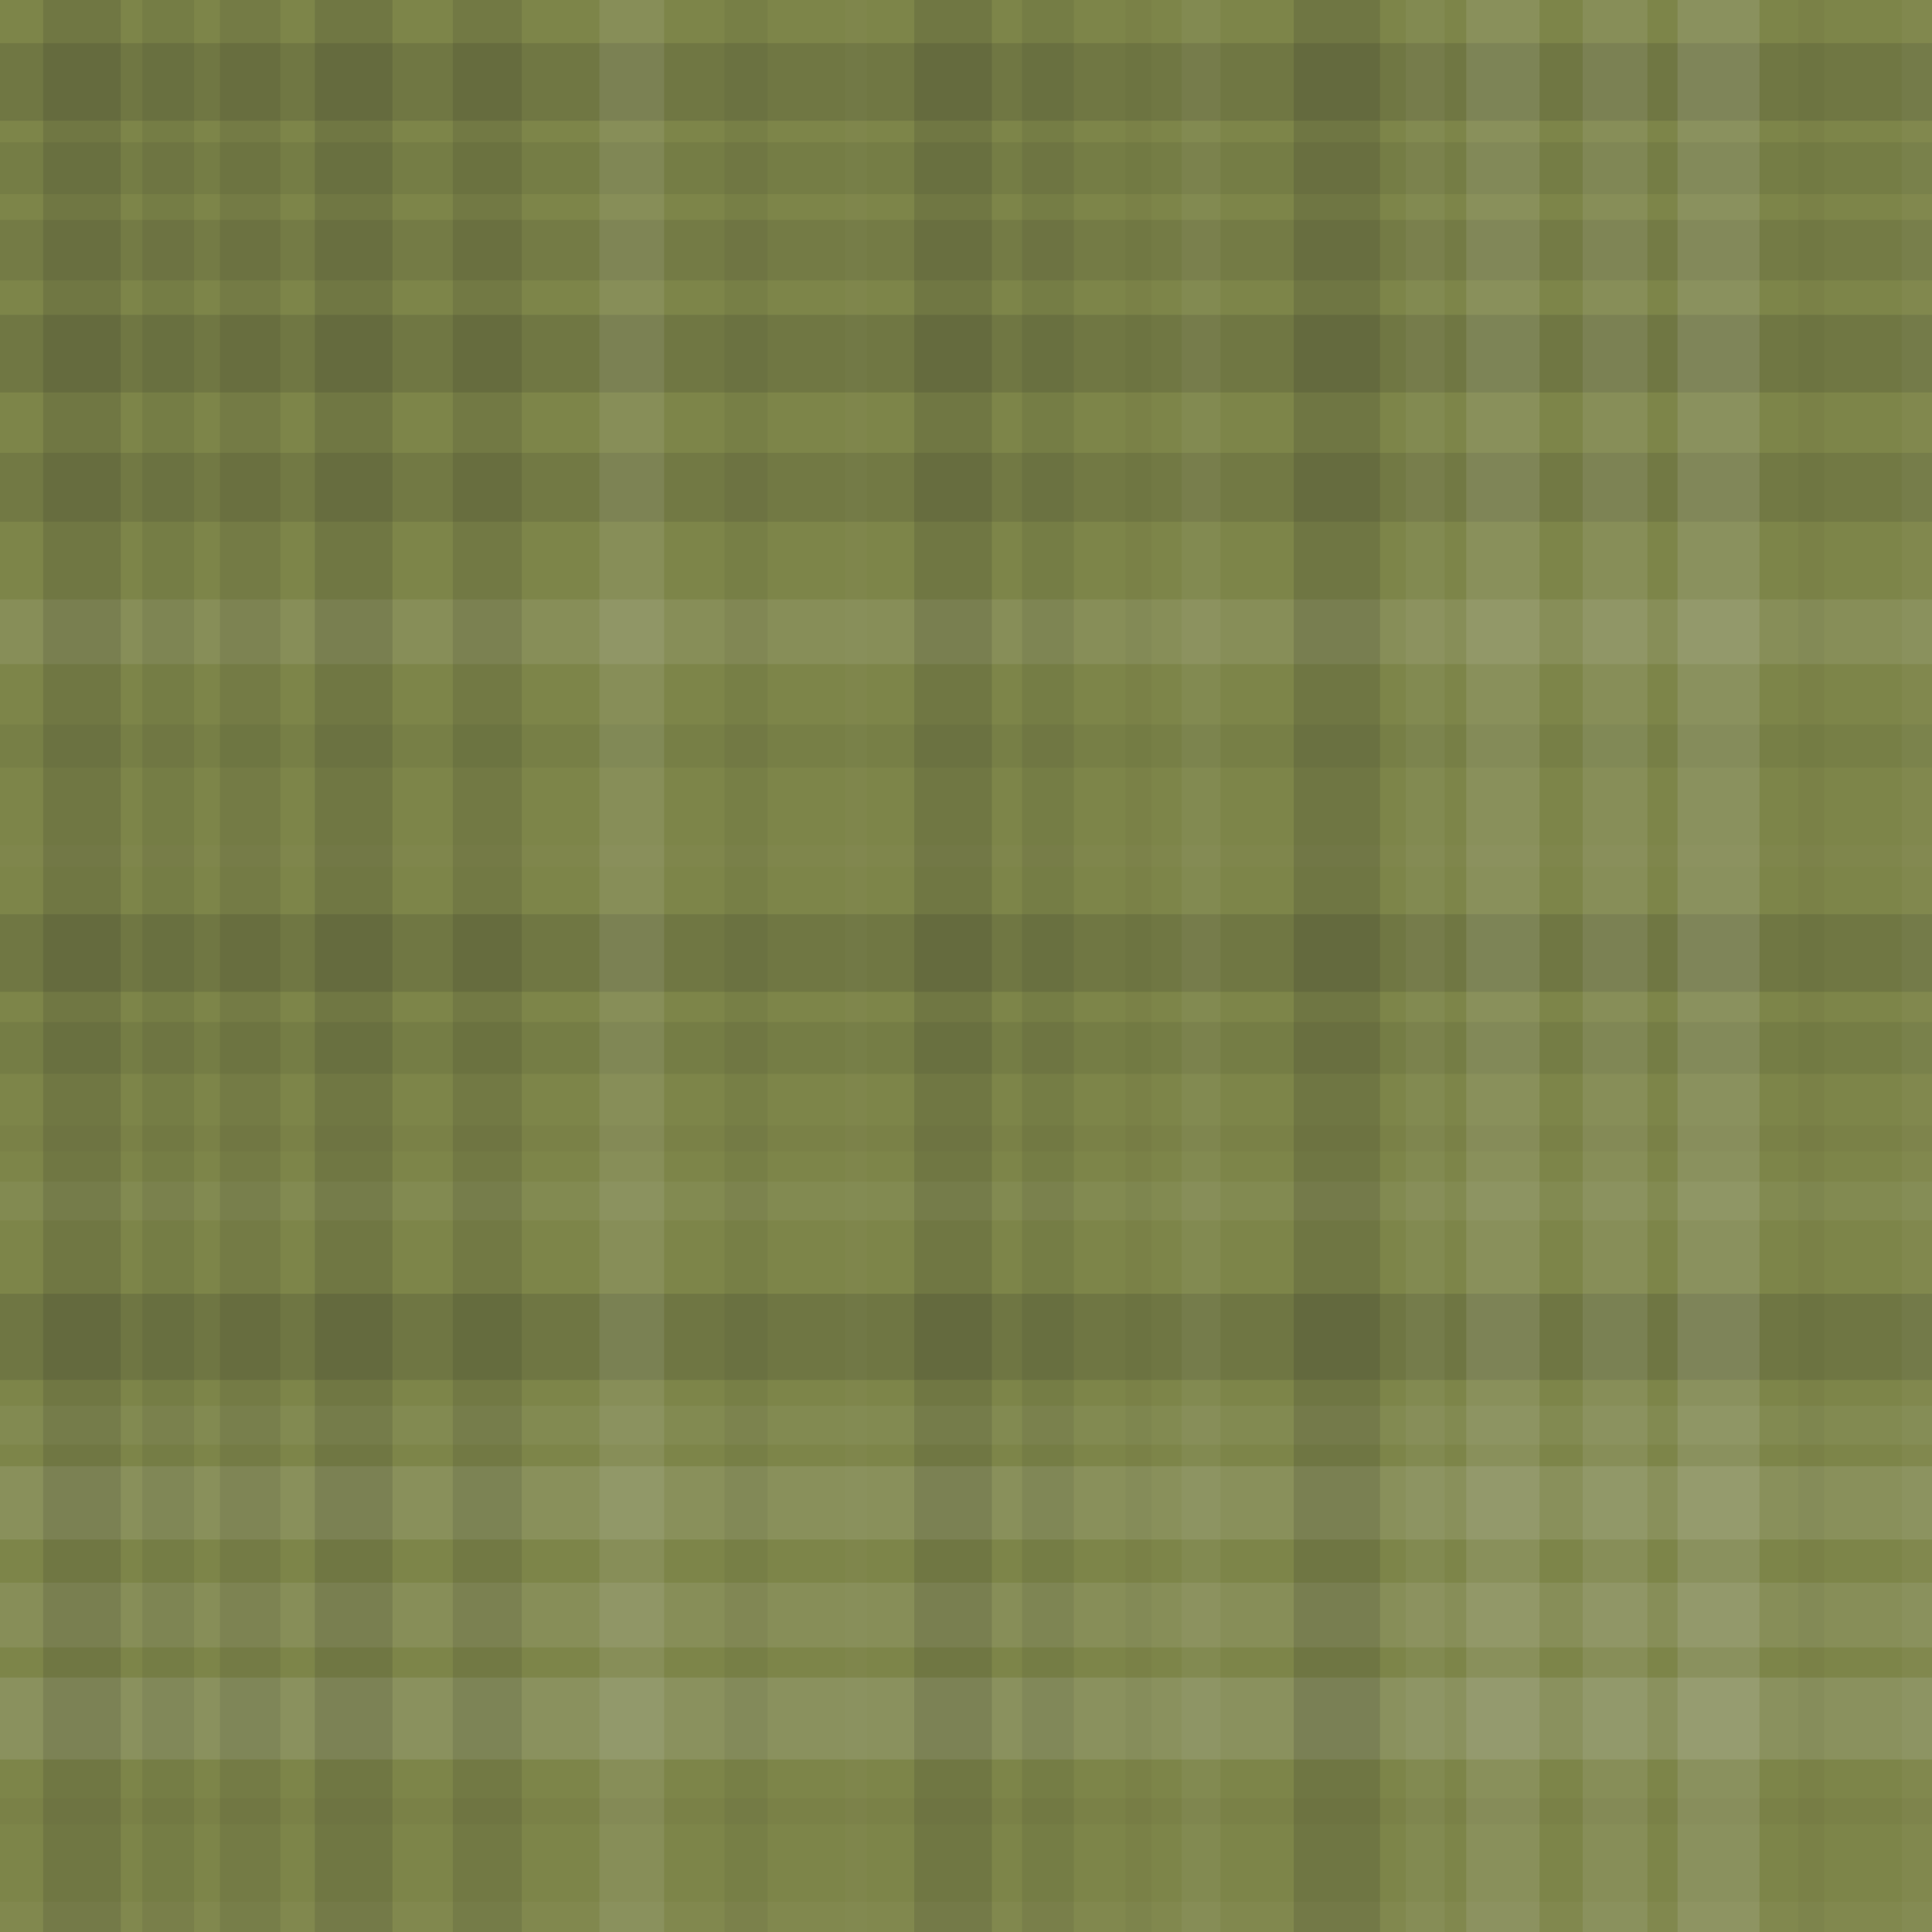<svg xmlns="http://www.w3.org/2000/svg" width="448" height="448" viewbox="0 0 448 448" preserveAspectRatio="none"><rect x="0" y="0" width="100%" height="100%" fill="rgb(125, 133, 73)" /><rect x="0" y="10" width="100%" height="18" opacity="0.133" fill="#222" /><rect x="0" y="33" width="100%" height="12" opacity="0.081" fill="#222" /><rect x="0" y="51" width="100%" height="14" opacity="0.098" fill="#222" /><rect x="0" y="73" width="100%" height="18" opacity="0.133" fill="#222" /><rect x="0" y="105" width="100%" height="16" opacity="0.115" fill="#222" /><rect x="0" y="139" width="100%" height="15" opacity="0.107" fill="#ddd" /><rect x="0" y="168" width="100%" height="10" opacity="0.063" fill="#222" /><rect x="0" y="196" width="100%" height="5" opacity="0.02" fill="#ddd" /><rect x="0" y="212" width="100%" height="18" opacity="0.133" fill="#222" /><rect x="0" y="237" width="100%" height="12" opacity="0.081" fill="#222" /><rect x="0" y="261" width="100%" height="6" opacity="0.029" fill="#222" /><rect x="0" y="274" width="100%" height="9" opacity="0.055" fill="#ddd" /><rect x="0" y="300" width="100%" height="20" opacity="0.15" fill="#222" /><rect x="0" y="326" width="100%" height="9" opacity="0.055" fill="#ddd" /><rect x="0" y="340" width="100%" height="17" opacity="0.124" fill="#ddd" /><rect x="0" y="367" width="100%" height="15" opacity="0.107" fill="#ddd" /><rect x="0" y="389" width="100%" height="19" opacity="0.141" fill="#ddd" /><rect x="0" y="417" width="100%" height="6" opacity="0.029" fill="#222" /><rect x="0" y="441" width="100%" height="7" opacity="0.037" fill="#ddd" /><rect x="10" y="0" width="18" height="100%" opacity="0.133" fill="#222" /><rect x="33" y="0" width="12" height="100%" opacity="0.081" fill="#222" /><rect x="51" y="0" width="14" height="100%" opacity="0.098" fill="#222" /><rect x="73" y="0" width="18" height="100%" opacity="0.133" fill="#222" /><rect x="105" y="0" width="16" height="100%" opacity="0.115" fill="#222" /><rect x="139" y="0" width="15" height="100%" opacity="0.107" fill="#ddd" /><rect x="168" y="0" width="10" height="100%" opacity="0.063" fill="#222" /><rect x="196" y="0" width="5" height="100%" opacity="0.02" fill="#ddd" /><rect x="212" y="0" width="18" height="100%" opacity="0.133" fill="#222" /><rect x="237" y="0" width="12" height="100%" opacity="0.081" fill="#222" /><rect x="261" y="0" width="6" height="100%" opacity="0.029" fill="#222" /><rect x="274" y="0" width="9" height="100%" opacity="0.055" fill="#ddd" /><rect x="300" y="0" width="20" height="100%" opacity="0.15" fill="#222" /><rect x="326" y="0" width="9" height="100%" opacity="0.055" fill="#ddd" /><rect x="340" y="0" width="17" height="100%" opacity="0.124" fill="#ddd" /><rect x="367" y="0" width="15" height="100%" opacity="0.107" fill="#ddd" /><rect x="389" y="0" width="19" height="100%" opacity="0.141" fill="#ddd" /><rect x="417" y="0" width="6" height="100%" opacity="0.029" fill="#222" /><rect x="441" y="0" width="7" height="100%" opacity="0.037" fill="#ddd" /></svg>